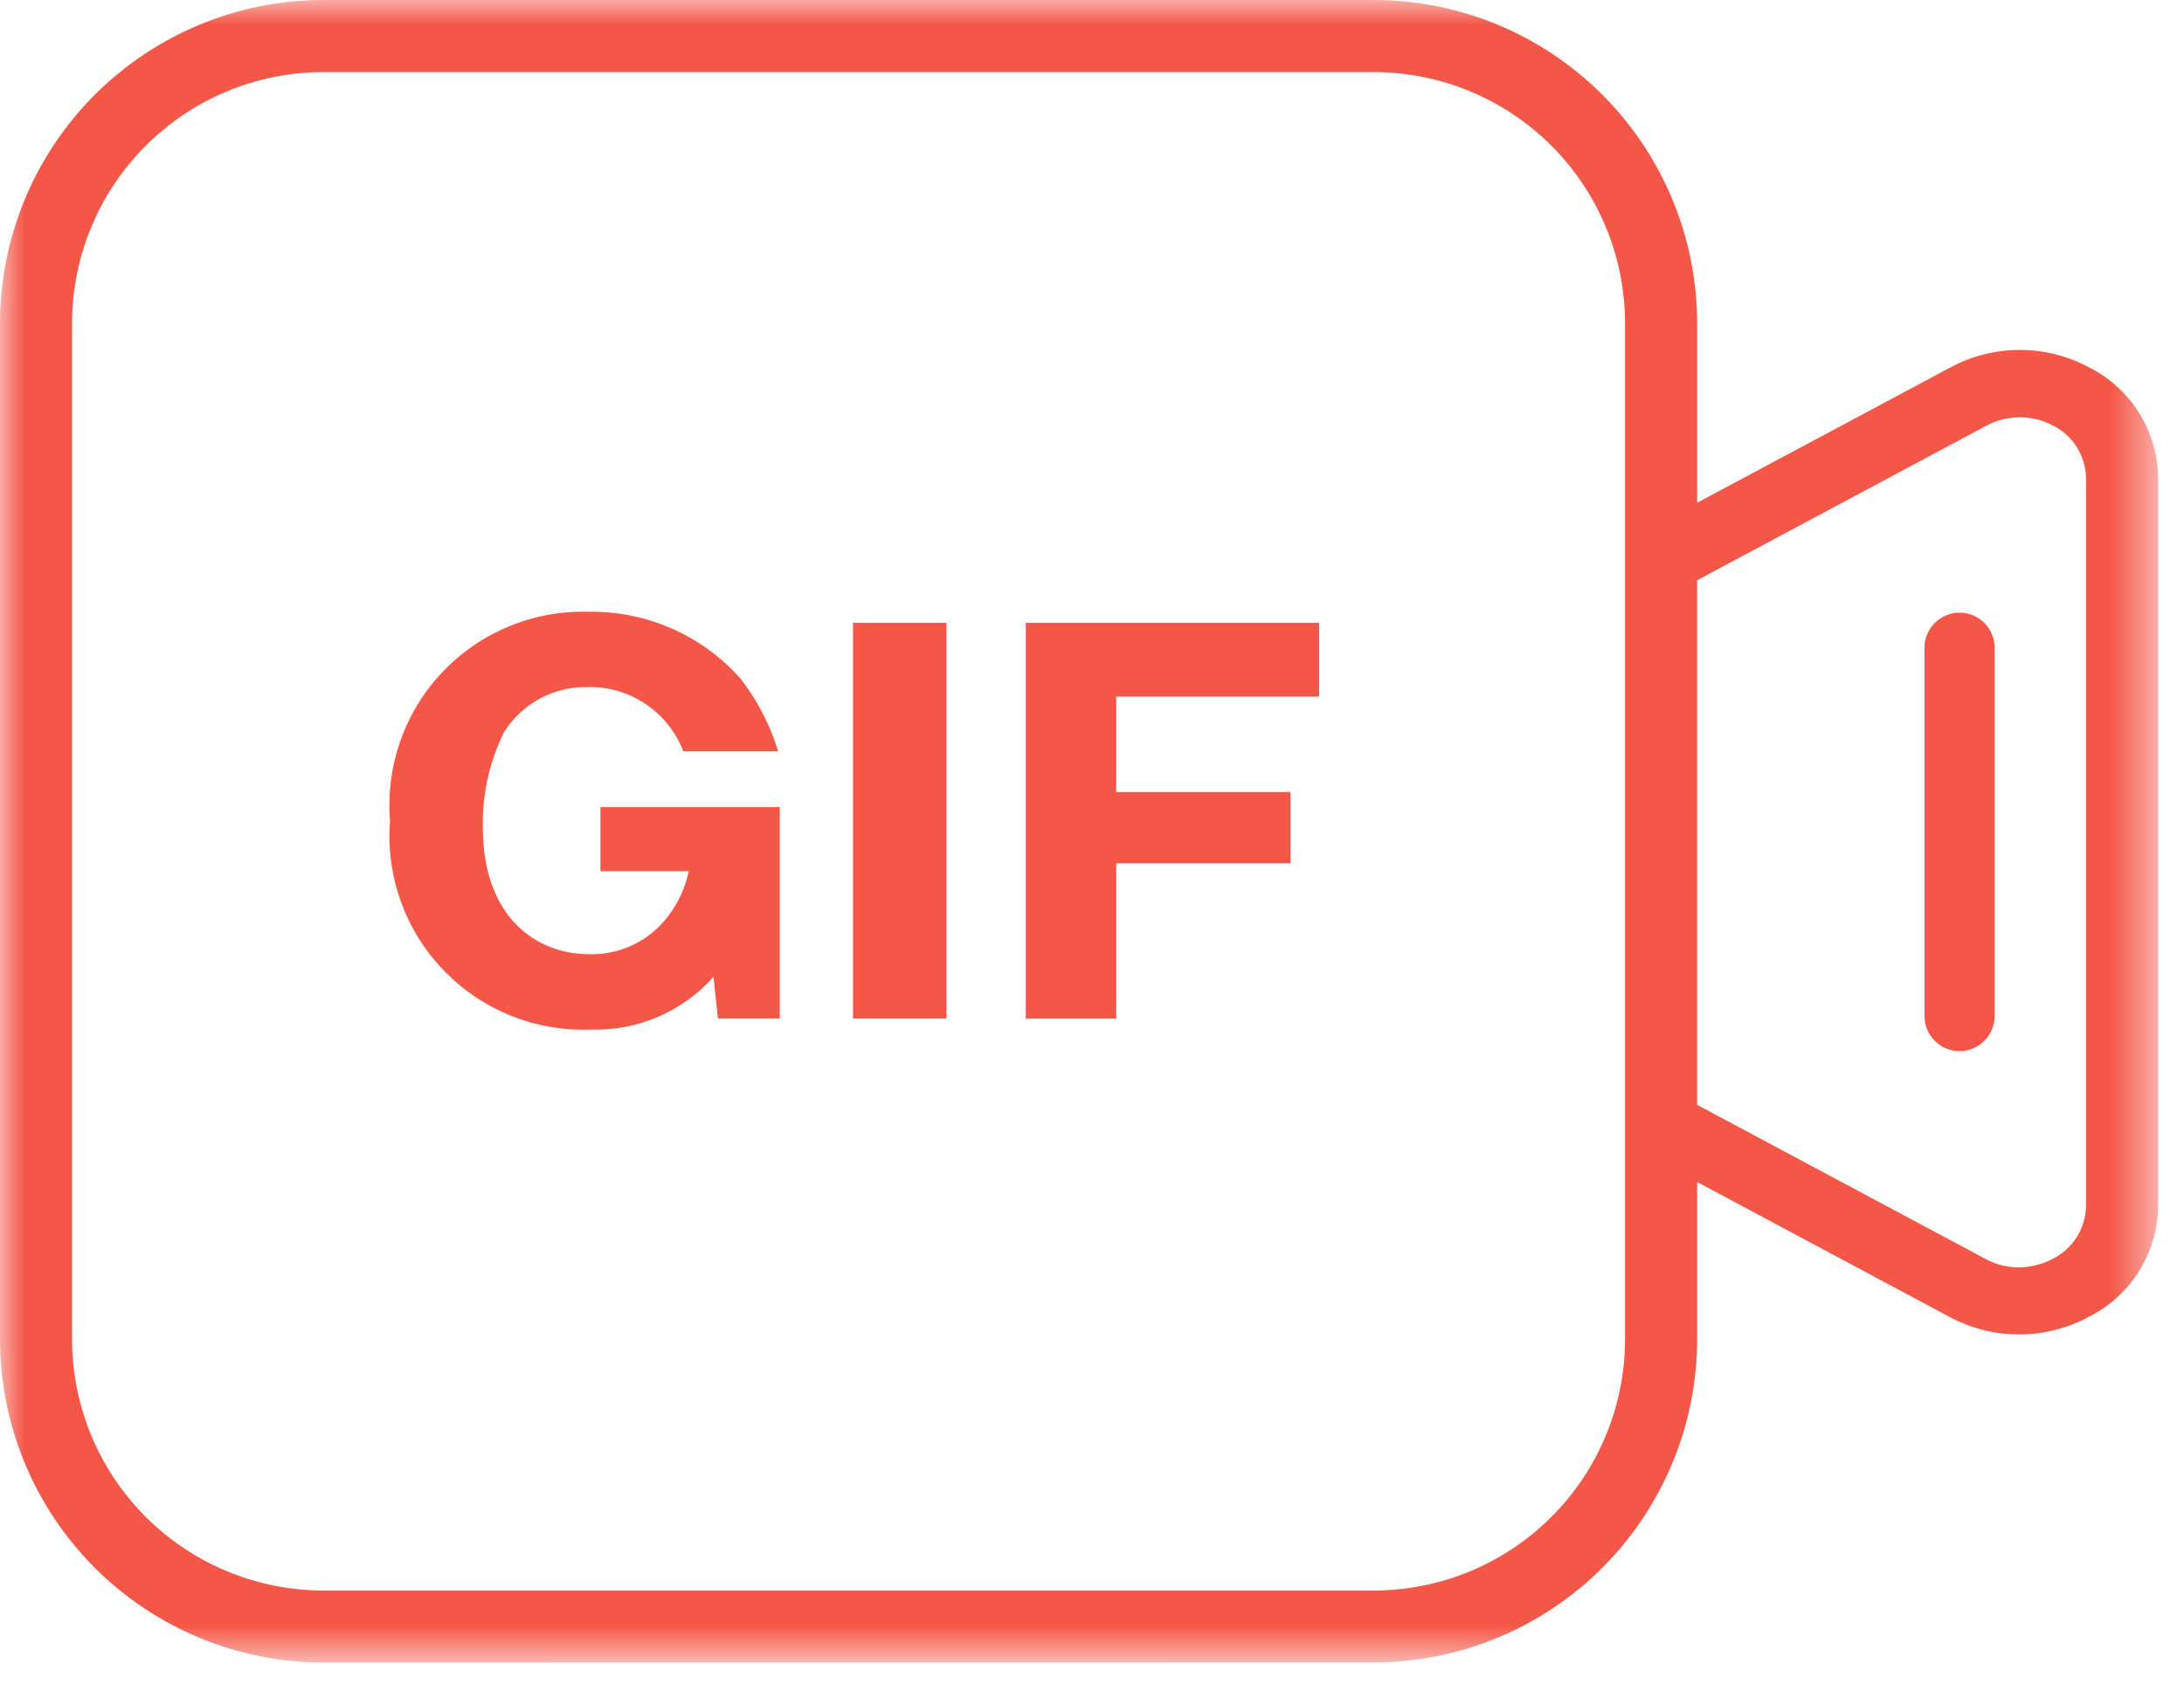 <svg width="45" height="35" viewBox="0 0 45 35" fill="none" xmlns="http://www.w3.org/2000/svg">
<mask id="mask0_16_2563" style="mask-type:luminance" maskUnits="userSpaceOnUse" x="0" y="0" width="45" height="35">
<path d="M44.467 0H0V34.261H44.467V0Z" fill="white"/>
</mask>
<g mask="url(#mask0_16_2563)">
<path d="M6.66 34.261C4.894 34.259 3.201 33.557 1.952 32.308C0.704 31.059 0.002 29.366 0 27.6L0 6.66C0.002 4.894 0.704 3.202 1.953 1.953C3.202 0.704 4.894 0.002 6.66 0L28.309 0C30.075 0.002 31.767 0.704 33.016 1.953C34.264 3.202 34.967 4.894 34.969 6.66V10.36L40.183 7.574C40.621 7.337 41.111 7.212 41.61 7.211C42.108 7.21 42.599 7.332 43.038 7.568C43.464 7.78 43.823 8.106 44.075 8.509C44.328 8.912 44.464 9.377 44.468 9.853V24.849C44.463 25.323 44.328 25.788 44.077 26.19C43.826 26.593 43.47 26.919 43.046 27.133C42.607 27.371 42.117 27.497 41.618 27.499C41.119 27.502 40.627 27.381 40.186 27.148L34.969 24.359V27.6C34.967 29.366 34.264 31.058 33.016 32.307C31.767 33.555 30.075 34.257 28.309 34.259L6.66 34.261ZM6.66 1.486C5.288 1.487 3.973 2.033 3.003 3.003C2.032 3.973 1.487 5.288 1.485 6.66V27.6C1.486 28.972 2.032 30.288 3.002 31.259C3.972 32.229 5.288 32.775 6.66 32.777H28.309C29.681 32.775 30.997 32.229 31.967 31.259C32.937 30.288 33.482 28.972 33.483 27.6V6.66C33.481 5.288 32.936 3.973 31.966 3.003C30.996 2.033 29.681 1.488 28.309 1.486H6.66ZM41.609 8.6C41.37 8.6 41.135 8.66 40.925 8.775L34.968 11.958V22.768L40.922 25.95C41.129 26.059 41.359 26.117 41.593 26.117C41.84 26.116 42.083 26.055 42.3 25.939C42.502 25.837 42.673 25.681 42.793 25.489C42.913 25.297 42.978 25.076 42.981 24.849V9.857C42.978 9.631 42.913 9.409 42.793 9.217C42.673 9.025 42.502 8.87 42.3 8.769C42.087 8.657 41.85 8.599 41.609 8.598" fill="#F45748"/>
<path d="M40.376 21.662C40.184 21.662 40.001 21.586 39.865 21.45C39.73 21.314 39.653 21.131 39.653 20.939V13.322C39.66 13.135 39.739 12.958 39.874 12.828C40.008 12.698 40.188 12.626 40.376 12.626C40.563 12.626 40.742 12.698 40.877 12.828C41.012 12.958 41.091 13.135 41.098 13.322V20.939C41.098 21.131 41.021 21.314 40.886 21.45C40.75 21.586 40.568 21.662 40.376 21.662Z" fill="#F45748"/>
<path d="M14.079 15.484C13.927 15.086 13.655 14.745 13.301 14.507C12.947 14.27 12.528 14.148 12.102 14.159C11.76 14.153 11.422 14.235 11.12 14.399C10.819 14.562 10.566 14.8 10.384 15.09C10.083 15.701 9.934 16.375 9.949 17.056C9.949 18.888 11.036 19.664 12.143 19.664C12.46 19.672 12.774 19.604 13.059 19.465C13.343 19.326 13.59 19.119 13.778 18.864C13.981 18.594 14.122 18.283 14.192 17.953H12.371V16.633H16.066V20.99H14.793L14.7 20.131C14.385 20.486 13.995 20.768 13.559 20.955C13.122 21.143 12.65 21.232 12.175 21.217C11.611 21.239 11.049 21.142 10.526 20.931C10.002 20.72 9.53 20.401 9.139 19.994C8.747 19.588 8.447 19.103 8.257 18.571C8.067 18.04 7.992 17.475 8.036 16.912C7.991 16.354 8.064 15.792 8.251 15.264C8.438 14.736 8.733 14.253 9.119 13.847C9.505 13.441 9.972 13.12 10.489 12.907C11.007 12.693 11.564 12.591 12.124 12.607C12.712 12.597 13.296 12.714 13.835 12.95C14.374 13.186 14.856 13.535 15.248 13.973C15.601 14.424 15.867 14.937 16.035 15.484H14.079Z" fill="#F45748"/>
<path d="M19.501 12.835H17.576V20.99H19.501V12.835Z" fill="#F45748"/>
<path d="M26.59 16.322V17.791H22.999V20.991H21.136V12.835H27.18V14.356H22.999V16.322H26.59Z" fill="#F45748"/>
</g>
</svg>
